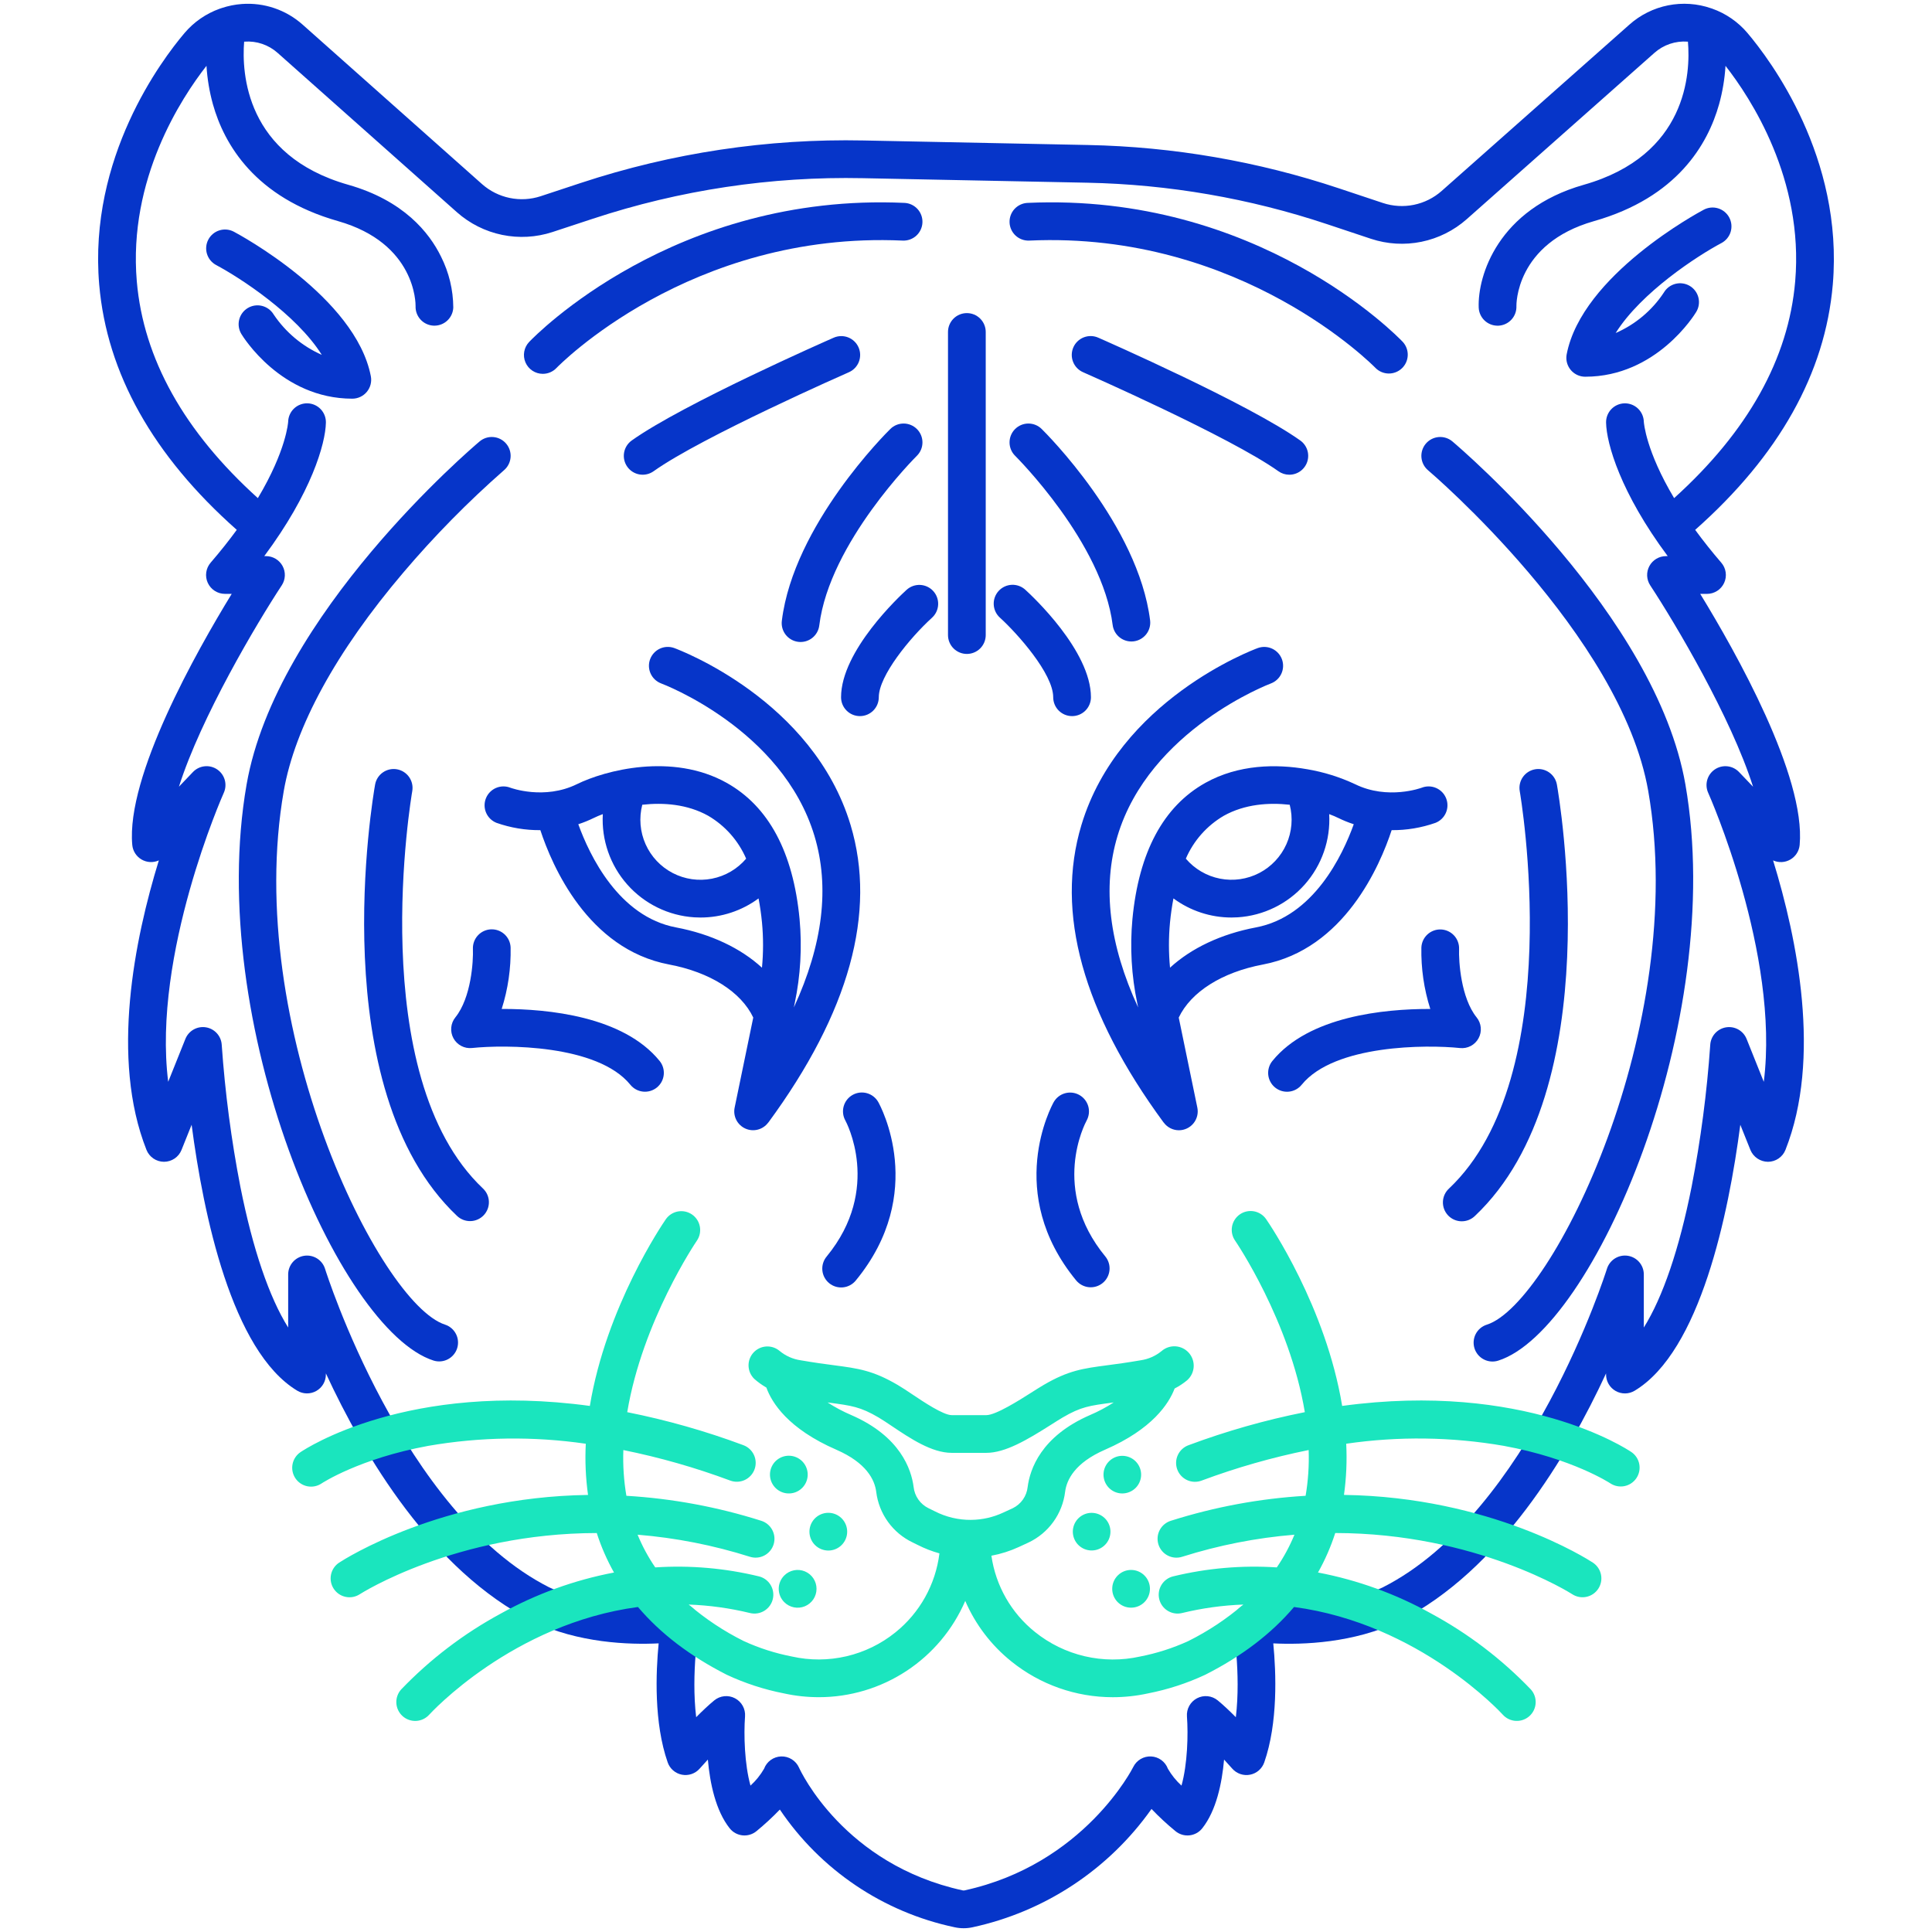 <svg width="512" height="512" viewBox="0 0 512 512" fill="none" xmlns="http://www.w3.org/2000/svg">
<path d="M256.229 173.3C257.555 173.3 258.827 172.773 259.765 171.835C260.702 170.898 261.229 169.626 261.229 168.3V87.975C261.229 86.649 260.702 85.377 259.765 84.439C258.827 83.501 257.555 82.975 256.229 82.975C254.903 82.975 253.631 83.501 252.694 84.439C251.756 85.377 251.229 86.649 251.229 87.975V168.3C251.229 169.626 251.756 170.898 252.694 171.835C253.631 172.773 254.903 173.3 256.229 173.3ZM227.528 92.062C226.996 90.847 226.002 89.894 224.767 89.412C223.532 88.93 222.156 88.958 220.941 89.491C219.317 90.203 181.012 107.04 167.413 116.734C166.879 117.115 166.424 117.598 166.076 118.154C165.728 118.711 165.493 119.331 165.384 119.979C165.276 120.626 165.296 121.289 165.443 121.929C165.591 122.568 165.863 123.173 166.244 123.708C166.625 124.242 167.108 124.697 167.665 125.045C168.222 125.393 168.842 125.628 169.489 125.737C170.137 125.845 170.799 125.825 171.439 125.677C172.079 125.53 172.684 125.258 173.218 124.877C185.978 115.777 224.568 98.82 224.956 98.649C225.558 98.385 226.101 98.006 226.556 97.532C227.011 97.058 227.368 96.499 227.607 95.888C227.845 95.276 227.961 94.624 227.948 93.967C227.934 93.311 227.792 92.663 227.528 92.062ZM235.955 113.675C234.91 114.701 210.348 139.101 207.203 164.452C207.113 165.108 207.153 165.775 207.323 166.416C207.493 167.056 207.788 167.656 208.191 168.181C208.595 168.707 209.099 169.146 209.674 169.475C210.249 169.804 210.883 170.015 211.541 170.097C212.198 170.179 212.865 170.129 213.503 169.95C214.141 169.772 214.737 169.469 215.257 169.058C215.776 168.647 216.209 168.137 216.53 167.558C216.851 166.978 217.054 166.341 217.126 165.683C219.84 143.813 242.736 121.032 242.967 120.805C243.435 120.344 243.808 119.796 244.065 119.192C244.321 118.587 244.456 117.938 244.461 117.281C244.467 116.625 244.343 115.974 244.097 115.365C243.85 114.756 243.487 114.202 243.026 113.734C242.566 113.265 242.018 112.893 241.413 112.636C240.809 112.38 240.16 112.245 239.503 112.24C238.846 112.234 238.195 112.358 237.586 112.604C236.978 112.851 236.423 113.214 235.955 113.675ZM240.25 156.317C238.474 157.932 222.889 172.45 222.889 184.778C222.889 186.104 223.416 187.376 224.354 188.313C225.291 189.251 226.563 189.778 227.889 189.778C229.215 189.778 230.487 189.251 231.425 188.313C232.362 187.376 232.889 186.104 232.889 184.778C232.889 179.105 241.125 169.049 246.976 163.717C247.464 163.276 247.861 162.743 248.143 162.148C248.424 161.554 248.586 160.909 248.618 160.252C248.651 159.595 248.553 158.938 248.331 158.319C248.109 157.7 247.767 157.13 247.324 156.643C246.882 156.157 246.348 155.762 245.752 155.482C245.157 155.202 244.512 155.042 243.855 155.012C243.198 154.981 242.541 155.081 241.923 155.305C241.304 155.529 240.736 155.873 240.25 156.317ZM143.848 99.07C144.525 99.07 145.195 98.934 145.818 98.667C146.44 98.401 147.002 98.01 147.468 97.52C147.815 97.157 182.78 61.201 239.233 63.758C240.558 63.818 241.852 63.349 242.832 62.455C243.811 61.56 244.395 60.314 244.455 58.989C244.515 57.664 244.046 56.37 243.152 55.391C242.258 54.412 241.011 53.828 239.686 53.768C178.731 51.015 141.772 89 140.229 90.621C139.554 91.329 139.102 92.22 138.928 93.183C138.755 94.146 138.868 95.139 139.253 96.038C139.638 96.938 140.279 97.704 141.096 98.243C141.913 98.782 142.87 99.07 143.848 99.07ZM114.907 360.568C116.166 360.957 117.529 360.834 118.697 360.225C119.866 359.615 120.747 358.569 121.148 357.313C121.549 356.058 121.439 354.694 120.84 353.52C120.241 352.346 119.203 351.455 117.951 351.043C100.562 345.486 64.359 271.792 75.199 209.629C78.154 192.673 89.099 172.664 106.859 151.762C115.08 142.075 124.001 133.005 133.55 124.626C134.563 123.77 135.195 122.547 135.307 121.226C135.419 119.905 135.001 118.593 134.145 117.58C133.29 116.566 132.067 115.934 130.745 115.823C129.424 115.711 128.112 116.129 127.099 116.985C124.899 118.84 73.187 162.936 65.347 207.911C54.365 270.9 89.673 352.505 114.907 360.568Z" fill="#0635C9"/>
<path d="M109.255 209.646C109.479 208.343 109.179 207.005 108.42 205.924C107.661 204.842 106.505 204.105 105.204 203.873C103.903 203.642 102.564 203.934 101.478 204.688C100.392 205.441 99.649 206.593 99.41 207.893C98.826 211.171 85.51 288.575 121.128 322.24C121.605 322.691 122.166 323.044 122.78 323.278C123.393 323.512 124.047 323.623 124.704 323.605C125.36 323.587 126.006 323.439 126.606 323.171C127.205 322.903 127.746 322.519 128.197 322.042C128.649 321.565 129.001 321.004 129.236 320.39C129.47 319.777 129.581 319.123 129.563 318.466C129.545 317.81 129.397 317.164 129.129 316.564C128.861 315.965 128.477 315.424 128 314.973C96.3 285.016 109.122 210.4 109.255 209.646Z" fill="#0635C9"/>
<path d="M133.279 267.381H132.955C134.63 262.113 135.428 256.607 135.318 251.081C135.265 249.756 134.688 248.506 133.713 247.607C132.739 246.707 131.447 246.232 130.122 246.285C128.797 246.338 127.547 246.915 126.648 247.889C125.748 248.864 125.273 250.156 125.326 251.481C125.457 254.757 124.875 264.405 120.669 269.625C120.049 270.394 119.671 271.33 119.583 272.314C119.494 273.299 119.699 274.287 120.172 275.154C120.645 276.022 121.365 276.73 122.24 277.189C123.115 277.648 124.106 277.838 125.089 277.734C133.807 276.818 158.34 276.772 167.031 287.451C167.444 287.964 167.954 288.391 168.533 288.706C169.112 289.022 169.747 289.22 170.402 289.289C171.057 289.358 171.72 289.297 172.352 289.109C172.983 288.921 173.571 288.61 174.083 288.194C174.594 287.778 175.017 287.266 175.33 286.685C175.642 286.105 175.836 285.469 175.902 284.813C175.967 284.157 175.902 283.495 175.711 282.865C175.52 282.234 175.206 281.647 174.787 281.139C165.129 269.277 145.1 267.381 133.279 267.381ZM225.957 290.159C224.8 290.807 223.948 291.887 223.588 293.164C223.228 294.44 223.389 295.807 224.037 296.964C224.137 297.143 233.851 315.004 219.087 332.97C218.661 333.476 218.339 334.061 218.141 334.693C217.942 335.324 217.871 335.988 217.932 336.647C217.992 337.306 218.183 337.947 218.493 338.531C218.802 339.116 219.225 339.633 219.736 340.054C220.247 340.474 220.837 340.788 221.471 340.979C222.104 341.169 222.769 341.232 223.428 341.164C224.086 341.096 224.724 340.897 225.305 340.581C225.886 340.264 226.398 339.835 226.812 339.319C245.864 316.136 233.307 293.05 232.763 292.079C232.442 291.506 232.012 291.002 231.496 290.595C230.98 290.188 230.39 289.887 229.758 289.709C229.126 289.531 228.465 289.479 227.812 289.556C227.16 289.633 226.53 289.838 225.957 290.159ZM368.8 220C372.754 220.032 376.683 219.377 380.413 218.065C381.648 217.582 382.641 216.628 383.173 215.414C383.705 214.199 383.733 212.823 383.25 211.588C382.767 210.353 381.814 209.36 380.599 208.828C379.384 208.296 378.008 208.268 376.773 208.751C376.684 208.785 367.787 212.086 359.105 207.815C355.069 205.928 350.797 204.594 346.405 203.851H346.382C338.209 202.41 328.201 202.571 319.446 207.461C308.3 213.686 301.793 225.835 300.104 243.57C299.417 251.028 299.85 258.547 301.389 265.877L301.619 266.991C293.93 250.341 292.08 235.135 296.143 221.58C304.614 193.326 336.491 181.235 336.812 181.116C338.042 180.648 339.038 179.713 339.584 178.515C340.13 177.317 340.181 175.952 339.727 174.717C339.273 173.481 338.349 172.475 337.157 171.916C335.966 171.357 334.601 171.29 333.361 171.731C331.861 172.28 296.551 185.572 286.59 218.631C279.611 241.785 286.943 268.318 308.382 297.492L308.395 297.482C308.856 298.113 309.46 298.628 310.156 298.984C310.853 299.34 311.624 299.528 312.406 299.532C313.149 299.532 313.882 299.367 314.553 299.049C315.224 298.73 315.816 298.266 316.285 297.691C316.754 297.115 317.089 296.442 317.266 295.72C317.443 294.999 317.456 294.247 317.306 293.52L312.379 269.668C315.612 262.868 323.821 257.659 334.688 255.609C356.268 251.528 365.736 229.325 368.8 220ZM324.321 216.187C329.864 213.093 336.221 212.65 341.789 213.268C342.686 216.753 342.375 220.44 340.907 223.726C339.44 227.012 336.901 229.703 333.707 231.361C330.512 233.019 326.85 233.545 323.319 232.853C319.787 232.162 316.593 230.294 314.26 227.554C316.316 222.788 319.843 218.805 324.324 216.186L324.321 216.187ZM332.834 245.774C323.558 247.524 315.682 251.292 310.069 256.445C309.69 252.477 309.686 248.482 310.058 244.514C310.274 242.248 310.586 240.114 310.975 238.088C315.428 241.378 320.819 243.152 326.356 243.15C326.908 243.15 327.462 243.132 328.019 243.097C334.848 242.654 341.225 239.533 345.763 234.411C350.301 229.289 352.633 222.582 352.25 215.75C353.081 216.056 353.896 216.402 354.694 216.787C356.008 217.431 357.366 217.98 358.759 218.431C355.8 226.672 348.12 242.889 332.837 245.773L332.834 245.774Z" fill="#0635C9"/>
<path d="M62.745 140.416C60.745 143.158 58.454 146.059 55.82 149.116C55.196 149.841 54.792 150.73 54.658 151.678C54.524 152.626 54.665 153.592 55.064 154.462C55.462 155.332 56.103 156.07 56.908 156.587C57.714 157.104 58.651 157.379 59.608 157.379H61.408C52.024 172.698 33.408 205.688 35.051 223.906C35.123 224.701 35.384 225.467 35.812 226.141C36.241 226.814 36.824 227.375 37.514 227.777C38.204 228.179 38.98 228.41 39.777 228.451C40.574 228.491 41.369 228.34 42.096 228.011C35.668 248.883 29.229 280.511 38.816 304.725C39.185 305.655 39.824 306.453 40.65 307.016C41.477 307.579 42.454 307.881 43.454 307.884H43.465C44.464 307.884 45.44 307.584 46.267 307.025C47.094 306.465 47.735 305.671 48.106 304.744L50.781 298.071C53.889 321.771 61.402 358.089 78.781 368.551C79.54 369.007 80.406 369.254 81.291 369.266C82.177 369.278 83.049 369.055 83.82 368.619C84.591 368.183 85.232 367.551 85.678 366.786C86.124 366.021 86.359 365.152 86.359 364.267V363.955C96.481 385.819 114.544 416.201 141.039 429.597L141.134 429.644C153.27 435.461 166.747 435.894 174.55 435.509C173.792 443.272 173.281 456.58 176.943 467.053C177.231 467.877 177.73 468.611 178.39 469.183C179.05 469.754 179.848 470.143 180.705 470.31C181.562 470.478 182.448 470.418 183.274 470.136C184.101 469.855 184.839 469.362 185.416 468.707C185.909 468.146 186.674 467.295 187.588 466.307C188.149 472.581 189.656 479.842 193.377 484.526C193.79 485.045 194.301 485.476 194.882 485.796C195.463 486.116 196.101 486.316 196.76 486.387C197.419 486.458 198.086 486.396 198.721 486.207C199.356 486.017 199.947 485.704 200.46 485.284C202.641 483.498 204.714 481.583 206.667 479.551C217.476 495.579 234.102 506.77 253.02 510.751C254.566 511.084 256.165 511.084 257.71 510.751C276.899 506.612 293.834 495.42 305.164 479.391C307.161 481.483 309.284 483.451 311.522 485.284C312.035 485.704 312.626 486.017 313.262 486.207C313.897 486.396 314.563 486.458 315.222 486.387C315.882 486.316 316.52 486.116 317.101 485.796C317.682 485.476 318.193 485.045 318.605 484.526C322.326 479.842 323.833 472.581 324.394 466.306C325.308 467.298 326.073 468.15 326.566 468.711C327.143 469.366 327.882 469.859 328.708 470.14C329.535 470.422 330.42 470.482 331.277 470.314C332.134 470.147 332.932 469.758 333.592 469.187C334.252 468.615 334.751 467.881 335.039 467.057C338.7 456.584 338.19 443.276 337.432 435.513C345.232 435.898 358.713 435.464 370.848 429.648L370.943 429.601C397.443 416.201 415.501 385.823 425.623 363.959V364.271C425.623 365.156 425.858 366.025 426.305 366.79C426.751 367.555 427.392 368.187 428.163 368.623C428.933 369.059 429.806 369.282 430.691 369.27C431.576 369.258 432.443 369.011 433.201 368.555C450.584 358.093 458.101 321.771 461.201 298.075L463.876 304.748C464.257 305.67 464.902 306.46 465.729 307.018C466.557 307.577 467.53 307.879 468.528 307.888C469.529 307.885 470.505 307.583 471.332 307.02C472.159 306.457 472.798 305.659 473.166 304.729C482.753 280.515 476.315 248.887 469.886 228.016C470.613 228.345 471.409 228.496 472.206 228.456C473.003 228.415 473.779 228.184 474.469 227.782C475.159 227.38 475.742 226.819 476.171 226.145C476.599 225.471 476.86 224.705 476.931 223.91C478.569 205.692 459.958 172.702 450.574 157.383H452.374C453.331 157.383 454.269 157.108 455.074 156.591C455.88 156.074 456.52 155.336 456.919 154.466C457.318 153.596 457.459 152.63 457.324 151.682C457.19 150.734 456.787 149.845 456.162 149.12C453.74 146.313 451.429 143.41 449.237 140.42C471.436 120.762 483.699 98.9 485.71 75.385C488.588 41.7 469.127 15.865 463.099 8.751C460.603 5.8 457.366 3.566 453.721 2.28C453.654 2.253 453.583 2.238 453.515 2.213C449.836 0.931 445.881 0.657 442.061 1.418C438.24 2.18 434.693 3.95 431.786 6.544L382.052 50.607C379.963 52.453 377.426 53.719 374.694 54.278C371.963 54.837 369.132 54.67 366.485 53.794L354.824 49.909C333.358 42.753 310.934 38.882 288.311 38.427L228.884 37.227C203.431 36.699 178.074 40.508 153.899 48.491L143.278 52C140.633 52.867 137.806 53.026 135.08 52.461C132.353 51.897 129.822 50.629 127.738 48.783L80.223 6.549C78.042 4.597 75.49 3.106 72.72 2.163C69.95 1.22 67.018 0.844 64.099 1.06C62.293 1.195 60.51 1.551 58.79 2.122C58.602 2.172 58.417 2.233 58.236 2.305C54.597 3.6 51.367 5.837 48.874 8.788C42.845 15.9 23.404 41.737 26.29 75.407C28.305 98.918 40.569 120.769 62.745 140.416ZM54.72 17.443C54.93 20.883 55.5 24.292 56.42 27.614C59.415 38.3 67.599 52.345 89.556 58.589C110.216 64.463 110.144 80.489 110.132 81.126C110.084 82.451 110.564 83.741 111.467 84.712C112.37 85.683 113.622 86.255 114.947 86.304H115.132C116.426 86.303 117.67 85.8 118.601 84.901C119.532 84.003 120.078 82.778 120.125 81.485C120.095 76.8 118.982 72.185 116.873 68.002C113.75 61.619 106.951 53.134 92.291 48.966C65.029 41.218 64.046 19.3 64.699 11.048C64.735 11.048 64.769 11.038 64.805 11.035C66.394 10.918 67.99 11.122 69.497 11.636C71.005 12.149 72.394 12.961 73.581 14.023L121.099 56.252C124.494 59.259 128.618 61.325 133.059 62.244C137.5 63.163 142.104 62.904 146.414 61.492L157.036 57.992C180.133 50.359 204.361 46.716 228.681 47.22L288.108 48.42C309.725 48.857 331.152 52.559 351.663 59.4L363.324 63.285C367.636 64.713 372.247 64.985 376.697 64.074C381.147 63.164 385.28 61.102 388.684 58.096L438.418 14.027C439.607 12.964 440.998 12.151 442.507 11.637C444.017 11.122 445.615 10.917 447.205 11.034C447.244 11.034 447.282 11.045 447.321 11.048C448.021 19.267 447.158 41.169 419.706 48.974C396.99 55.433 391.566 73.074 391.872 81.493C391.919 82.786 392.466 84.011 393.397 84.91C394.328 85.808 395.572 86.311 396.866 86.312H397.051C398.376 86.263 399.628 85.691 400.531 84.72C401.434 83.749 401.914 82.459 401.866 81.134C401.86 80.969 401.508 64.549 422.442 58.597C444.403 52.353 452.582 38.306 455.577 27.622C456.498 24.3 457.067 20.891 457.277 17.451C463.96 25.988 478.055 47.497 475.745 74.542C473.999 95.046 463.199 114.359 443.658 132.008C436.175 119.475 435.644 112.036 435.628 111.761C435.594 110.435 435.034 109.176 434.072 108.263C433.11 107.35 431.825 106.856 430.499 106.89C429.173 106.924 427.915 107.484 427.001 108.446C426.088 109.408 425.594 110.694 425.628 112.02C425.742 117.586 429.47 130.597 441.964 147.381H441.506C440.604 147.381 439.718 147.625 438.943 148.087C438.169 148.55 437.533 149.214 437.105 150.008C436.677 150.802 436.472 151.698 436.511 152.599C436.551 153.501 436.833 154.375 437.329 155.129C444.029 165.315 458.729 190.065 464.579 208.49L460.86 204.596C460.045 203.743 458.955 203.205 457.782 203.078C456.609 202.952 455.429 203.244 454.451 203.903C453.472 204.562 452.759 205.546 452.436 206.681C452.113 207.816 452.202 209.028 452.686 210.104C452.905 210.589 471.686 252.816 467.422 286.696L462.866 275.33C462.443 274.274 461.673 273.394 460.683 272.835C459.692 272.276 458.541 272.072 457.419 272.255C456.296 272.438 455.27 272.999 454.509 273.844C453.748 274.689 453.298 275.768 453.233 276.904C452.356 289.515 450.709 302.061 448.302 314.472C445.017 331.014 440.655 343.772 435.627 351.81V337.738C435.628 336.541 435.199 335.384 434.418 334.476C433.638 333.569 432.558 332.971 431.375 332.792C430.191 332.613 428.983 332.865 427.969 333.501C426.956 334.137 426.204 335.116 425.85 336.26C425.65 336.904 405.438 400.909 366.484 420.65C351.318 427.896 332.662 425.05 332.484 425.021C331.698 424.894 330.892 424.956 330.134 425.204C329.377 425.451 328.689 425.876 328.129 426.443C327.569 427.01 327.153 427.703 326.915 428.464C326.677 429.224 326.624 430.031 326.761 430.816C326.788 430.973 328.909 443.435 327.509 455.076C325.864 453.42 324.153 451.795 322.693 450.608C321.935 449.992 321.013 449.611 320.041 449.513C319.069 449.415 318.089 449.605 317.224 450.057C316.358 450.51 315.644 451.206 315.169 452.06C314.695 452.914 314.481 453.888 314.554 454.863C314.913 459.699 314.694 467.537 313.109 473.205C311.686 471.908 310.47 470.401 309.504 468.735C309.165 467.817 308.564 467.02 307.776 466.441C306.988 465.862 306.047 465.526 305.07 465.477C304.094 465.427 303.124 465.664 302.281 466.16C301.438 466.656 300.758 467.388 300.327 468.266C300.2 468.523 287.316 494.082 255.592 500.978C255.446 501.007 255.296 501.007 255.15 500.978C223.765 494.149 212.211 469.462 211.741 468.429C211.336 467.522 210.669 466.757 209.827 466.231C208.984 465.704 208.004 465.441 207.012 465.474C206.019 465.507 205.059 465.835 204.253 466.415C203.447 466.996 202.833 467.804 202.488 468.736C201.524 470.401 200.31 471.908 198.888 473.205C197.303 467.537 197.083 459.705 197.443 454.866C197.517 453.891 197.304 452.916 196.83 452.062C196.355 451.207 195.641 450.511 194.775 450.058C193.909 449.605 192.93 449.415 191.957 449.513C190.985 449.611 190.063 449.991 189.304 450.608C187.845 451.794 186.136 453.418 184.492 455.072C183.101 443.447 185.209 430.972 185.236 430.816C185.373 430.031 185.32 429.226 185.083 428.466C184.845 427.706 184.429 427.013 183.87 426.447C183.311 425.88 182.625 425.455 181.868 425.207C181.111 424.959 180.306 424.895 179.52 425.021C179.333 425.051 160.678 427.896 145.512 420.65C106.558 400.909 86.345 336.904 86.145 336.26C85.791 335.117 85.039 334.139 84.026 333.504C83.012 332.868 81.805 332.617 80.622 332.796C79.439 332.974 78.359 333.571 77.579 334.478C76.799 335.385 76.37 336.541 76.369 337.738V351.81C71.352 343.784 66.997 331.065 63.715 314.575C61.298 302.129 59.643 289.547 58.761 276.9C58.696 275.764 58.246 274.685 57.485 273.84C56.724 272.995 55.698 272.435 54.575 272.252C53.453 272.069 52.302 272.273 51.312 272.832C50.321 273.391 49.551 274.271 49.128 275.327L44.575 286.686C40.338 252.834 59.09 210.586 59.309 210.099C59.794 209.023 59.882 207.811 59.559 206.676C59.235 205.542 58.522 204.558 57.543 203.899C56.565 203.24 55.385 202.948 54.212 203.075C53.039 203.202 51.949 203.74 51.134 204.593L47.419 208.483C53.27 190.062 67.965 165.313 74.665 155.125C75.161 154.371 75.443 153.497 75.483 152.595C75.522 151.694 75.317 150.799 74.888 150.005C74.46 149.211 73.825 148.547 73.051 148.085C72.276 147.622 71.391 147.378 70.488 147.378H70.03C82.524 130.6 86.252 117.586 86.366 112.02C86.401 110.694 85.909 109.408 84.996 108.445C84.083 107.483 82.825 106.922 81.499 106.887C80.173 106.851 78.887 107.344 77.925 108.257C76.962 109.17 76.401 110.428 76.366 111.754C76.366 111.854 75.911 119.323 68.336 132.008C48.799 114.365 38.011 95.059 36.253 74.553C33.934 47.487 48.054 25.957 54.72 17.443Z" fill="#0635C9"/>
<path d="M341.68 125.806C342.74 125.807 343.773 125.471 344.63 124.847C345.487 124.222 346.123 123.342 346.447 122.332C346.77 121.322 346.764 120.236 346.43 119.23C346.096 118.223 345.45 117.349 344.587 116.734C330.987 107.04 292.687 90.203 291.059 89.491C290.457 89.223 289.808 89.077 289.149 89.061C288.49 89.045 287.835 89.159 287.221 89.397C286.606 89.635 286.045 89.992 285.569 90.448C285.093 90.903 284.712 91.448 284.447 92.052C284.183 92.655 284.04 93.305 284.027 93.963C284.015 94.622 284.132 95.277 284.374 95.89C284.615 96.503 284.975 97.062 285.433 97.536C285.891 98.009 286.438 98.388 287.043 98.649C287.432 98.82 326.021 115.78 338.782 124.877C339.627 125.482 340.64 125.806 341.68 125.806ZM294.874 165.683C295.053 166.985 295.738 168.164 296.78 168.965C297.823 169.765 299.138 170.124 300.442 169.962C301.747 169.8 302.935 169.131 303.75 168.1C304.564 167.069 304.941 165.758 304.797 164.452C301.652 139.101 277.09 114.701 276.045 113.675C275.577 113.215 275.022 112.851 274.414 112.605C273.805 112.359 273.154 112.235 272.497 112.24C271.84 112.246 271.191 112.38 270.587 112.637C269.982 112.893 269.434 113.266 268.974 113.734C268.513 114.202 268.15 114.757 267.903 115.365C267.657 115.974 267.533 116.625 267.539 117.282C267.544 117.938 267.679 118.588 267.935 119.192C268.192 119.797 268.565 120.345 269.033 120.805C269.264 121.032 292.16 143.813 294.874 165.683ZM279.111 184.778C279.111 186.104 279.637 187.376 280.575 188.314C281.513 189.251 282.785 189.778 284.111 189.778C285.437 189.778 286.709 189.251 287.646 188.314C288.584 187.376 289.111 186.104 289.111 184.778C289.111 172.45 273.526 157.932 271.749 156.317C271.264 155.866 270.695 155.516 270.075 155.287C269.454 155.057 268.794 154.954 268.133 154.981C267.472 155.009 266.823 155.167 266.224 155.448C265.624 155.728 265.087 156.124 264.642 156.614C264.197 157.104 263.853 157.677 263.631 158.3C263.409 158.924 263.313 159.585 263.349 160.245C263.385 160.906 263.551 161.553 263.838 162.149C264.126 162.745 264.529 163.278 265.024 163.717C269.621 167.894 279.111 178.538 279.111 184.778ZM272.767 63.758C328.997 61.188 364.154 97.127 364.537 97.525C365.46 98.447 366.707 98.972 368.012 98.987C369.317 99.002 370.576 98.506 371.521 97.605C372.465 96.704 373.02 95.47 373.066 94.166C373.113 92.862 372.648 91.591 371.771 90.625C370.228 89 333.284 51 272.314 53.768C271.658 53.798 271.014 53.956 270.419 54.235C269.825 54.514 269.291 54.907 268.848 55.391C267.954 56.37 267.485 57.665 267.545 58.99C267.605 60.314 268.189 61.561 269.168 62.455C270.148 63.35 271.442 63.818 272.767 63.758ZM436.801 209.629C447.638 271.792 411.434 345.486 394.046 351.043C393.415 351.238 392.829 351.557 392.321 351.98C391.814 352.403 391.396 352.922 391.09 353.508C390.785 354.093 390.599 354.734 390.542 355.392C390.486 356.05 390.56 356.713 390.761 357.342C390.962 357.971 391.286 358.554 391.714 359.057C392.141 359.561 392.664 359.974 393.253 360.274C393.841 360.574 394.483 360.755 395.142 360.805C395.8 360.855 396.462 360.775 397.09 360.568C422.324 352.505 457.632 270.895 446.653 207.911C438.812 162.936 387.099 118.84 384.901 116.985C384.399 116.562 383.819 116.241 383.193 116.042C382.567 115.843 381.909 115.769 381.254 115.824C380.6 115.879 379.963 116.063 379.38 116.364C378.796 116.666 378.278 117.079 377.855 117.581C377.431 118.083 377.111 118.663 376.911 119.289C376.712 119.915 376.638 120.573 376.693 121.228C376.749 121.882 376.932 122.519 377.234 123.102C377.535 123.685 377.949 124.204 378.451 124.627C378.964 125.057 429.581 168.2 436.801 209.629Z" fill="#0635C9"/>
<path d="M412.59 207.893C412.351 206.593 411.608 205.441 410.522 204.688C409.436 203.934 408.096 203.642 406.796 203.873C405.495 204.105 404.338 204.842 403.579 205.924C402.82 207.005 402.52 208.343 402.745 209.646C402.878 210.396 415.702 285.016 384.004 314.973C383.516 315.421 383.121 315.961 382.844 316.563C382.566 317.165 382.411 317.816 382.388 318.479C382.364 319.141 382.473 319.801 382.707 320.421C382.941 321.042 383.296 321.609 383.751 322.091C384.206 322.572 384.753 322.959 385.358 323.227C385.964 323.496 386.618 323.641 387.28 323.655C387.943 323.669 388.601 323.551 389.218 323.308C389.835 323.065 390.397 322.702 390.872 322.24C426.5 288.575 413.174 211.171 412.59 207.893Z" fill="#0635C9"/>
<path d="M391.828 275.161C392.301 274.293 392.506 273.304 392.417 272.319C392.328 271.334 391.949 270.398 391.328 269.629C387.158 264.454 386.552 254.778 386.671 251.48C386.715 250.16 386.235 248.876 385.336 247.909C384.436 246.942 383.191 246.37 381.871 246.317C380.552 246.265 379.265 246.737 378.292 247.631C377.319 248.524 376.739 249.766 376.679 251.085C376.569 256.611 377.367 262.118 379.042 267.385H378.718C366.897 267.385 346.867 269.285 337.21 281.147C336.791 281.656 336.477 282.242 336.286 282.873C336.094 283.503 336.03 284.165 336.095 284.821C336.16 285.477 336.355 286.113 336.667 286.693C336.979 287.274 337.403 287.787 337.914 288.203C338.425 288.618 339.014 288.929 339.645 289.117C340.277 289.305 340.939 289.366 341.595 289.297C342.25 289.228 342.885 289.03 343.464 288.714C344.042 288.399 344.553 287.972 344.966 287.459C353.657 276.781 378.187 276.826 386.904 277.742C387.888 277.849 388.882 277.661 389.759 277.202C390.636 276.742 391.356 276.031 391.828 275.161ZM287.974 296.945C288.609 295.787 288.76 294.425 288.395 293.156C288.029 291.888 287.176 290.815 286.023 290.172C284.869 289.53 283.509 289.37 282.237 289.727C280.966 290.084 279.888 290.93 279.238 292.079C278.694 293.05 266.138 316.136 285.188 339.319C285.605 339.826 286.118 340.246 286.697 340.555C287.276 340.865 287.911 341.057 288.564 341.121C289.218 341.184 289.877 341.119 290.505 340.928C291.134 340.737 291.718 340.424 292.225 340.007C292.733 339.59 293.153 339.078 293.462 338.498C293.771 337.919 293.963 337.285 294.027 336.631C294.091 335.978 294.026 335.318 293.835 334.69C293.644 334.062 293.331 333.477 292.914 332.97C278.313 315.2 287.546 297.729 287.974 296.945ZM128.766 211.579C128.28 212.812 128.303 214.189 128.832 215.405C129.36 216.621 130.35 217.577 131.584 218.064C135.315 219.377 139.246 220.032 143.201 220C146.268 229.326 155.736 251.529 177.312 255.6C188.179 257.65 196.388 262.858 199.62 269.659L194.691 293.51C194.457 294.626 194.613 295.789 195.133 296.805C195.652 297.82 196.504 298.627 197.547 299.09C198.589 299.554 199.759 299.646 200.861 299.351C201.963 299.057 202.931 298.393 203.603 297.472L203.617 297.482C225.056 268.308 232.388 241.775 225.409 218.621C215.448 185.567 180.136 172.275 178.638 171.721C177.398 171.283 176.035 171.352 174.845 171.913C173.656 172.473 172.734 173.479 172.281 174.714C171.828 175.948 171.88 177.311 172.425 178.508C172.97 179.705 173.964 180.639 175.193 181.108C175.514 181.226 207.293 193.178 215.834 221.501C219.925 235.074 218.082 250.301 210.38 266.982L210.61 265.866C212.148 258.536 212.581 251.018 211.895 243.56C210.206 225.825 203.695 213.676 192.553 207.451C178.131 199.395 160.304 204.162 152.893 207.809C144.248 212.061 135.393 208.809 135.227 208.746C133.994 208.268 132.622 208.298 131.412 208.829C130.201 209.359 129.25 210.348 128.766 211.579ZM187.677 216.186C192.157 218.805 195.682 222.788 197.738 227.553C195.405 230.295 192.212 232.165 188.679 232.858C185.146 233.551 181.482 233.025 178.287 231.366C175.092 229.708 172.553 227.015 171.086 223.727C169.618 220.44 169.309 216.752 170.209 213.266C175.78 212.648 182.135 213.091 187.677 216.186ZM159.751 215.75C159.367 222.582 161.697 229.29 166.235 234.412C170.773 239.534 177.15 242.657 183.979 243.1C184.536 243.135 185.089 243.153 185.642 243.153C191.179 243.155 196.57 241.381 201.023 238.091C201.412 240.117 201.723 242.25 201.94 244.516C202.312 248.485 202.308 252.48 201.929 256.448C196.316 251.295 188.439 247.527 179.164 245.777C163.954 242.907 156.24 226.677 153.255 218.431C154.643 217.981 155.997 217.433 157.307 216.791C158.104 216.403 158.919 216.056 159.751 215.75ZM57.267 70.23C63.596 73.593 78.507 83.271 85.278 94.041C80.098 91.749 75.674 88.036 72.518 83.333C71.832 82.198 70.724 81.381 69.436 81.064C68.149 80.746 66.788 80.952 65.653 81.638C64.518 82.323 63.702 83.432 63.384 84.719C63.066 86.007 63.272 87.368 63.958 88.503C64.379 89.203 74.483 105.64 93.344 105.654H93.362C94.099 105.654 94.827 105.491 95.494 105.176C96.161 104.862 96.751 104.404 97.22 103.836C97.69 103.267 98.028 102.602 98.211 101.888C98.393 101.174 98.416 100.428 98.277 99.704C94.217 78.704 63.267 62.09 61.951 61.393C60.78 60.78 59.414 60.656 58.152 61.047C56.89 61.438 55.834 62.313 55.215 63.481C54.596 64.648 54.465 66.013 54.849 67.278C55.234 68.542 56.103 69.603 57.267 70.228V70.23ZM419.148 99.743C419.463 99.803 419.782 99.834 420.103 99.834H420.121C438.982 99.82 449.086 83.382 449.507 82.682C449.853 82.119 450.083 81.493 450.186 80.841C450.288 80.188 450.26 79.522 450.104 78.88C449.947 78.239 449.665 77.634 449.274 77.102C448.882 76.57 448.389 76.121 447.823 75.781C447.257 75.44 446.629 75.215 445.976 75.119C445.323 75.022 444.657 75.056 444.016 75.219C443.376 75.381 442.775 75.669 442.246 76.065C441.718 76.462 441.273 76.959 440.938 77.528C437.809 82.264 433.373 85.991 428.167 88.255C434.926 77.473 449.858 67.779 456.196 64.412C457.368 63.791 458.245 62.73 458.635 61.463C459.024 60.195 458.895 58.825 458.274 57.653C457.653 56.481 456.592 55.604 455.325 55.214C454.057 54.824 452.687 54.954 451.515 55.575C450.199 56.275 419.249 72.884 415.188 93.885C414.936 95.187 415.212 96.535 415.955 97.634C416.697 98.733 417.846 99.491 419.148 99.743Z" fill="#0635C9"/>
<path d="M432.368 384.832C430.968 383.878 403.821 366.032 355.688 372.585C351.358 346.317 336.427 324.377 335.566 323.13C335.196 322.582 334.721 322.114 334.169 321.751C333.616 321.388 332.998 321.138 332.348 321.016C331.699 320.894 331.032 320.901 330.385 321.039C329.739 321.176 329.126 321.44 328.582 321.815C328.039 322.19 327.575 322.67 327.217 323.226C326.86 323.781 326.616 324.403 326.5 325.053C326.385 325.704 326.399 326.371 326.542 327.016C326.686 327.661 326.956 328.271 327.337 328.811C327.532 329.094 341.773 350.022 345.793 374.237C335.311 376.324 325.013 379.249 315 382.985C314.376 383.207 313.803 383.55 313.314 383.995C312.824 384.44 312.428 384.978 312.148 385.578C311.867 386.177 311.709 386.826 311.681 387.487C311.654 388.148 311.758 388.808 311.987 389.429C312.217 390.049 312.567 390.618 313.018 391.102C313.469 391.587 314.011 391.977 314.614 392.25C315.217 392.523 315.867 392.673 316.529 392.693C317.19 392.713 317.849 392.601 318.467 392.364C327.686 388.928 337.162 386.223 346.807 384.274C346.95 388.333 346.68 392.396 346 396.4C333.874 397.121 321.885 399.343 310.307 403.016C309.675 403.209 309.088 403.524 308.579 403.945C308.07 404.366 307.65 404.883 307.342 405.467C307.034 406.051 306.845 406.691 306.786 407.348C306.726 408.006 306.798 408.669 306.996 409.298C307.194 409.928 307.515 410.513 307.94 411.018C308.365 411.523 308.886 411.939 309.473 412.242C310.059 412.544 310.7 412.728 311.358 412.782C312.016 412.836 312.679 412.758 313.307 412.555C322.968 409.5 332.942 407.54 343.042 406.712C341.79 409.757 340.222 412.662 338.362 415.378C329.138 414.773 319.876 415.574 310.893 417.754C310.254 417.908 309.653 418.187 309.123 418.574C308.592 418.961 308.143 419.449 307.801 420.01C307.459 420.57 307.231 421.192 307.13 421.841C307.028 422.49 307.056 423.152 307.21 423.79C307.365 424.429 307.643 425.03 308.03 425.56C308.417 426.091 308.905 426.54 309.466 426.882C310.026 427.224 310.649 427.452 311.297 427.553C311.946 427.655 312.608 427.627 313.247 427.473C318.573 426.177 324.016 425.424 329.494 425.224C325.047 429.045 320.142 432.298 314.894 434.91C310.813 436.774 306.526 438.146 302.123 438.999C297.291 440.075 292.279 440.048 287.458 438.922C282.638 437.796 278.133 435.598 274.279 432.493C267.999 427.469 263.869 420.241 262.731 412.28C265.246 411.813 267.693 411.035 270.016 409.963L272.6 408.769C275.211 407.526 277.467 405.644 279.157 403.297C280.847 400.95 281.916 398.214 282.267 395.343C282.667 392.177 284.829 387.671 292.841 384.188C305.376 378.738 309.756 372.002 311.287 367.968C312.462 367.365 313.568 366.637 314.587 365.796C315.095 365.352 315.511 364.812 315.811 364.208C316.111 363.603 316.289 362.945 316.335 362.272C316.381 361.598 316.294 360.922 316.078 360.282C315.863 359.643 315.523 359.052 315.08 358.543C314.636 358.034 314.096 357.618 313.491 357.318C312.887 357.018 312.229 356.84 311.555 356.794C310.882 356.748 310.206 356.836 309.566 357.051C308.926 357.267 308.335 357.606 307.827 358.05C306.239 359.349 304.328 360.192 302.299 360.487C298.684 361.115 295.911 361.482 293.464 361.804C287.046 362.651 283.172 363.162 276.58 367.024C275.609 367.592 274.48 368.307 273.292 369.064C270.247 370.999 263.911 375.025 261.397 375.025H252.215C249.979 375.025 244.715 371.492 241.884 369.595C240.453 368.636 239.101 367.729 237.896 367.024C231.303 363.162 227.429 362.651 221.012 361.804C218.565 361.482 215.791 361.115 212.176 360.487C210.117 360.189 208.181 359.326 206.584 357.994C205.588 357.159 204.307 356.744 203.011 356.837C201.715 356.93 200.506 357.524 199.641 358.493C198.775 359.462 198.321 360.73 198.374 362.028C198.427 363.326 198.983 364.553 199.925 365.448C200.904 366.308 201.966 367.068 203.096 367.719C204.539 371.719 208.833 378.624 221.632 384.188C229.644 387.671 231.805 392.177 232.206 395.343C232.556 398.213 233.625 400.949 235.315 403.296C237.005 405.643 239.26 407.525 241.871 408.768C242.227 408.932 242.671 409.155 243.196 409.421C245.038 410.357 246.968 411.107 248.959 411.661C247.942 419.9 243.751 427.418 237.276 432.613C233.484 435.666 229.053 437.826 224.312 438.931C219.571 440.037 214.642 440.059 209.891 438.998C205.487 438.146 201.2 436.774 197.121 434.911C191.869 432.299 186.963 429.044 182.514 425.223C187.992 425.422 193.436 426.176 198.763 427.473C200.051 427.785 201.411 427.572 202.544 426.882C203.676 426.191 204.487 425.079 204.799 423.79C205.111 422.502 204.899 421.142 204.208 420.01C203.517 418.877 202.405 418.066 201.117 417.754C192.134 415.573 182.871 414.772 173.648 415.378C171.788 412.661 170.219 409.756 168.968 406.711C179.066 407.538 189.039 409.497 198.7 412.55C199.328 412.753 199.99 412.831 200.648 412.777C201.306 412.723 201.947 412.539 202.534 412.237C203.12 411.934 203.641 411.518 204.066 411.013C204.492 410.508 204.812 409.923 205.011 409.293C205.209 408.664 205.28 408.001 205.221 407.343C205.161 406.686 204.972 406.046 204.664 405.462C204.356 404.878 203.936 404.361 203.427 403.94C202.918 403.519 202.331 403.204 201.7 403.011C190.119 399.34 178.127 397.12 166 396.4C165.319 392.398 165.049 388.337 165.194 384.281C174.835 386.23 184.308 388.934 193.525 392.369C194.769 392.83 196.145 392.777 197.351 392.223C198.557 391.669 199.493 390.659 199.954 389.414C200.415 388.17 200.363 386.794 199.808 385.588C199.254 384.382 198.244 383.446 197 382.985C186.992 379.252 176.7 376.328 166.225 374.241C170.257 350.049 184.474 329.092 184.669 328.809C185.422 327.717 185.71 326.371 185.471 325.067C185.232 323.763 184.484 322.607 183.393 321.854C182.301 321.101 180.955 320.812 179.651 321.051C178.347 321.291 177.191 322.038 176.438 323.13C175.577 324.377 160.645 346.318 156.316 372.586C108.182 366.034 81.041 383.879 79.636 384.832C78.537 385.575 77.778 386.723 77.526 388.025C77.275 389.327 77.55 390.676 78.293 391.774C79.036 392.873 80.184 393.632 81.486 393.883C82.788 394.135 84.137 393.86 85.236 393.117C85.336 393.052 95.266 386.517 113.459 383.174C127.268 380.778 141.37 380.587 155.24 382.608C155.009 387.138 155.209 391.679 155.835 396.172C117.011 396.724 91.321 413.172 89.883 414.109C89.333 414.468 88.86 414.933 88.49 415.475C88.12 416.017 87.86 416.627 87.725 417.27C87.591 417.913 87.584 418.576 87.706 419.221C87.828 419.866 88.076 420.481 88.435 421.03C88.794 421.58 89.259 422.053 89.801 422.423C90.343 422.794 90.953 423.053 91.596 423.188C92.239 423.322 92.902 423.329 93.547 423.207C94.192 423.085 94.807 422.837 95.357 422.478C95.688 422.263 120.77 406.317 158.148 406.271C159.316 409.903 160.846 413.408 162.717 416.734C152.186 418.741 142.044 422.421 132.676 427.634C122.895 432.926 113.996 439.707 106.3 447.734C105.862 448.224 105.525 448.795 105.309 449.415C105.092 450.034 104.999 450.691 105.036 451.347C105.073 452.002 105.239 452.644 105.524 453.236C105.809 453.827 106.207 454.357 106.697 454.794C107.686 455.678 108.986 456.132 110.31 456.058C110.965 456.021 111.607 455.855 112.199 455.57C112.79 455.285 113.32 454.887 113.758 454.397C114.033 454.091 135.813 430.297 169.068 425.873C175.036 432.905 182.88 438.891 192.6 443.832C197.429 446.088 202.517 447.745 207.749 448.767C210.784 449.434 213.883 449.771 216.992 449.773C225.245 449.776 233.319 447.362 240.216 442.828C247.113 438.294 252.53 431.839 255.8 424.26C258.5 430.514 262.688 436.013 268 440.279C275.618 446.43 285.115 449.783 294.907 449.779C298.049 449.777 301.182 449.437 304.252 448.764C309.484 447.742 314.572 446.084 319.402 443.827C329.113 438.908 336.956 432.922 342.931 425.871C376.178 430.294 397.955 454.071 398.243 454.392C399.126 455.381 400.366 455.978 401.69 456.053C403.014 456.128 404.314 455.673 405.303 454.79C406.292 453.906 406.889 452.666 406.964 451.342C407.038 450.018 406.584 448.719 405.701 447.73C398.004 439.703 389.105 432.922 379.325 427.63C369.956 422.417 359.814 418.738 349.283 416.73C351.154 413.404 352.685 409.899 353.853 406.266C391.232 406.311 416.312 422.258 416.643 422.473C417.192 422.832 417.807 423.08 418.452 423.202C419.098 423.324 419.761 423.317 420.403 423.183C421.046 423.049 421.656 422.789 422.198 422.419C422.741 422.049 423.205 421.575 423.565 421.026C423.924 420.476 424.172 419.861 424.294 419.216C424.416 418.571 424.409 417.908 424.275 417.265C424.14 416.622 423.881 416.012 423.511 415.47C423.14 414.928 422.667 414.463 422.118 414.104C420.68 413.163 394.989 396.718 356.166 396.166C356.792 391.674 356.991 387.133 356.76 382.603C370.629 380.582 384.732 380.773 398.542 383.169C416.701 386.504 426.629 393.021 426.764 393.111C427.862 393.834 429.202 394.095 430.492 393.837C431.782 393.58 432.918 392.824 433.655 391.734C434.391 390.645 434.669 389.309 434.427 388.016C434.186 386.723 433.444 385.577 432.364 384.827L432.368 384.832ZM246.045 399.68C244.972 399.152 244.05 398.362 243.364 397.383C242.677 396.404 242.249 395.268 242.119 394.08C241.519 389.38 238.586 380.653 225.611 375.013C223.42 374.079 221.315 372.958 219.317 371.663L219.695 371.713C225.727 372.513 227.984 372.808 232.835 375.647C233.777 376.199 235.005 377.023 236.306 377.896C241.285 381.234 246.928 385.02 252.206 385.02H261.388C266.403 385.02 272.171 381.613 278.646 377.499C279.759 376.792 280.809 376.124 281.624 375.647C286.474 372.808 288.731 372.51 294.764 371.713L295.142 371.663C293.143 372.958 291.037 374.079 288.847 375.013C275.872 380.653 272.935 389.38 272.339 394.08C272.209 395.268 271.781 396.404 271.095 397.383C270.409 398.362 269.487 399.152 268.415 399.68L265.809 400.88C263.186 402.095 260.335 402.743 257.445 402.78H257.393C257.375 402.78 257.353 402.786 257.333 402.786C253.996 402.811 250.703 402.03 247.733 400.51C247.175 400.222 246.613 399.946 246.045 399.68Z" fill="#1AE5BE"/>
<path d="M209.05 385.78C207.893 385.78 206.771 386.181 205.877 386.915C204.983 387.649 204.37 388.671 204.145 389.806C203.919 390.94 204.094 392.118 204.64 393.139C205.186 394.159 206.069 394.958 207.138 395.401C208.207 395.843 209.397 395.901 210.504 395.564C211.611 395.227 212.567 394.517 213.209 393.554C213.851 392.592 214.139 391.436 214.024 390.285C213.91 389.133 213.399 388.057 212.58 387.24C211.641 386.309 210.373 385.784 209.05 385.78ZM219.51 410.91C220.667 410.911 221.788 410.509 222.683 409.775C223.577 409.041 224.189 408.02 224.415 406.885C224.641 405.75 224.466 404.572 223.92 403.552C223.374 402.532 222.491 401.732 221.422 401.29C220.353 400.848 219.163 400.79 218.056 401.127C216.949 401.463 215.993 402.173 215.351 403.136C214.709 404.099 214.421 405.254 214.536 406.406C214.65 407.557 215.161 408.633 215.98 409.45C216.919 410.382 218.187 410.906 219.51 410.91ZM207.84 417.52C207.374 417.984 207.004 418.534 206.752 419.141C206.5 419.748 206.37 420.398 206.37 421.055C206.37 421.712 206.5 422.363 206.752 422.97C207.004 423.576 207.374 424.127 207.84 424.59C208.539 425.291 209.431 425.769 210.402 425.963C211.374 426.157 212.38 426.059 213.296 425.68C214.211 425.302 214.993 424.66 215.544 423.837C216.094 423.014 216.388 422.046 216.388 421.055C216.388 420.065 216.094 419.097 215.544 418.273C214.993 417.45 214.211 416.809 213.296 416.43C212.38 416.052 211.374 415.953 210.402 416.147C209.431 416.341 208.539 416.819 207.84 417.52ZM299.75 426.05C301.076 426.05 302.348 425.523 303.285 424.586C304.223 423.648 304.75 422.376 304.75 421.05C304.75 419.724 304.223 418.452 303.285 417.515C302.348 416.577 301.076 416.05 299.75 416.05C298.424 416.05 297.152 416.577 296.214 417.515C295.277 418.452 294.75 419.724 294.75 421.05C294.748 421.707 294.876 422.359 295.126 422.966C295.377 423.574 295.745 424.126 296.21 424.59C296.675 425.055 297.227 425.423 297.834 425.674C298.442 425.924 299.093 426.052 299.75 426.05ZM289.28 400.92C288.127 400.924 287.011 401.327 286.122 402.06C285.233 402.794 284.626 403.813 284.404 404.944C284.181 406.075 284.358 407.248 284.903 408.264C285.448 409.279 286.329 410.074 287.394 410.514C288.46 410.953 289.645 411.01 290.748 410.674C291.85 410.338 292.802 409.63 293.442 408.672C294.082 407.713 294.369 406.562 294.256 405.415C294.142 404.268 293.635 403.195 292.82 402.38C291.879 401.446 290.606 400.921 289.28 400.92ZM300.96 394.31C301.773 393.493 302.277 392.42 302.387 391.272C302.497 390.125 302.207 388.975 301.565 388.018C300.923 387.061 299.969 386.356 298.866 386.023C297.762 385.69 296.578 385.749 295.513 386.191C294.449 386.633 293.571 387.431 293.028 388.447C292.485 389.464 292.311 390.637 292.536 391.767C292.761 392.898 293.37 393.915 294.26 394.647C295.151 395.379 296.267 395.779 297.42 395.78C298.748 395.777 300.02 395.248 300.96 394.31Z" fill="#1AE5BE"/>
</svg>
